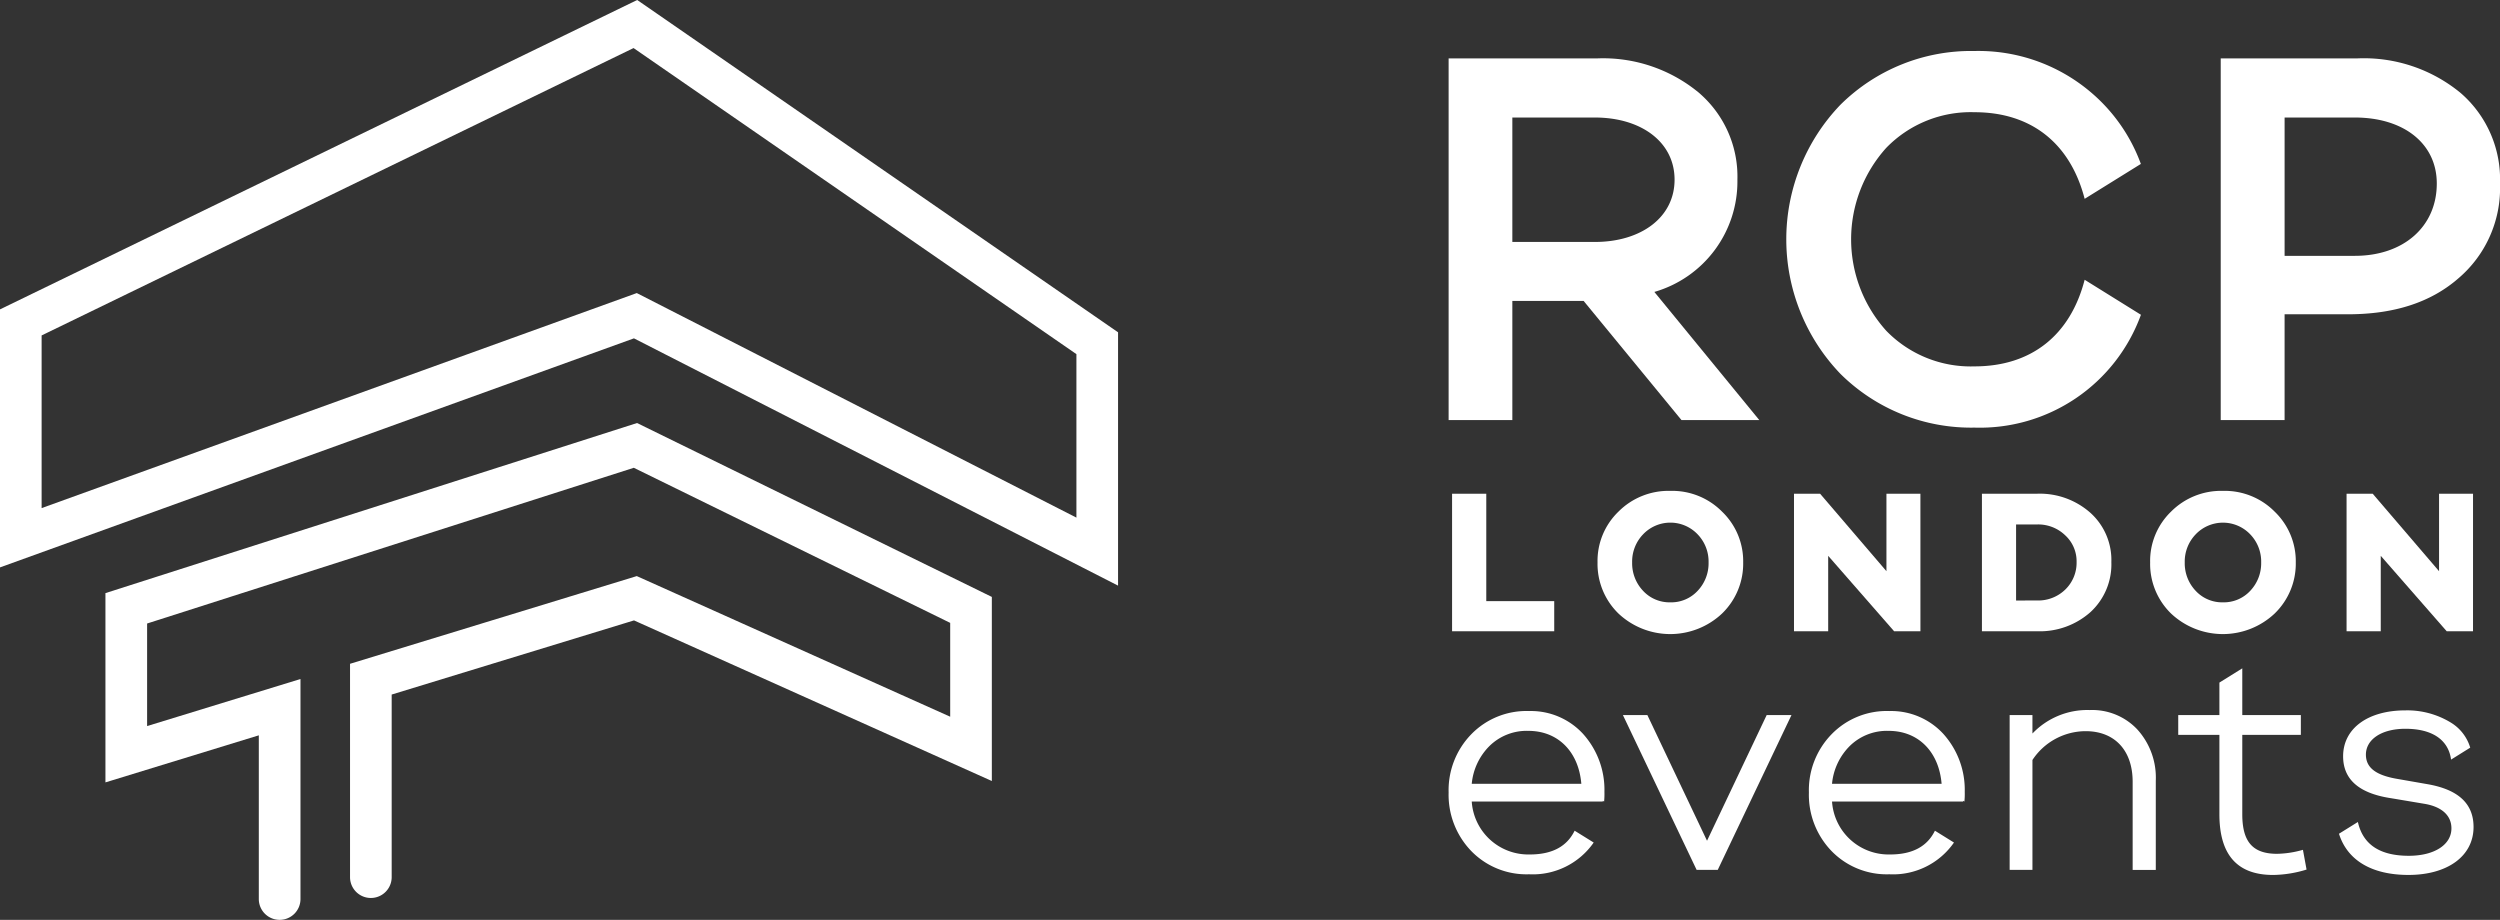 <svg xmlns="http://www.w3.org/2000/svg" width="206.05" height="75.815" viewBox="0 0 206.05 75.815">
  <rect x="0" y="0" width="206.05" height="75.815" fill="#333333" stroke="none"/>
  <g id="RCP_Events_Logo_White_Small" data-name="RCP Events Logo White Small" transform="translate(-347.17 -183.889)">
    <g id="Group_332" data-name="Group 332" transform="translate(347.17 183.889)">
      <g id="Group_330" data-name="Group 330">
        <path id="Path_106" data-name="Path 106" d="M439.32,232.157l-39.9-20.381L347.17,230.654V209.388l52.518-25.5,39.632,27.389Zm-39.667-24.114,36.235,18.509V213.077l-36.5-25.227L350.6,211.536v14.231Z" transform="translate(-347.17 -183.889)" fill="#fff"/>
      </g>
      <g id="Group_331" data-name="Group 331" transform="translate(8.689 34.867)">
        <path id="Path_107" data-name="Path 107" d="M368.109,251.243a1.716,1.716,0,0,1-1.716-1.715V236.035l-12.641,3.879v-15.6l43.815-14.02,29.242,14.333V239.8l-29.492-13.237-19.973,6.111v15.05a1.716,1.716,0,0,1-3.432,0V230.139l23.633-7.229L423.377,234.5v-7.733L397.3,213.984l-40.113,12.835v8.453l12.641-3.879v18.135A1.716,1.716,0,0,1,368.109,251.243Z" transform="translate(-353.751 -210.296)" fill="#fff"/>
      </g>
    </g>
    <g id="Group_337" data-name="Group 337" transform="translate(466.565 188.093)">
      <g id="Group_333" data-name="Group 333" transform="translate(0 50.885)">
        <path id="Path_108" data-name="Path 108" d="M448.672,230.152a5.837,5.837,0,0,0-4.446-1.879,6.336,6.336,0,0,0-4.781,1.933,6.611,6.611,0,0,0-1.85,4.78,6.679,6.679,0,0,0,1.85,4.809,6.34,6.34,0,0,0,4.781,1.932,6.11,6.11,0,0,0,5.326-2.616l-1.571-.976c-.635,1.3-1.85,1.959-3.7,1.959a4.671,4.671,0,0,1-4.78-4.364h10.8v-.054l.11.054a6.309,6.309,0,0,0,.026-.8A6.878,6.878,0,0,0,448.672,230.152Zm-9.171,4.117a5.056,5.056,0,0,1,1.468-3.12,4.369,4.369,0,0,1,3.2-1.242c2.459,0,4.146,1.734,4.364,4.363Z" transform="translate(-437.595 -224.758)" fill="#fff"/>
        <path id="Path_109" data-name="Path 109" d="M471.161,230.152a5.835,5.835,0,0,0-4.446-1.879,6.332,6.332,0,0,0-4.78,1.933,6.607,6.607,0,0,0-1.851,4.78,6.675,6.675,0,0,0,1.851,4.809,6.335,6.335,0,0,0,4.78,1.932,6.109,6.109,0,0,0,5.326-2.616l-1.57-.976c-.635,1.3-1.851,1.959-3.7,1.959a4.671,4.671,0,0,1-4.78-4.364h10.8v-.054l.11.054a6.006,6.006,0,0,0,.028-.8A6.885,6.885,0,0,0,471.161,230.152Zm-9.171,4.117a5.063,5.063,0,0,1,1.468-3.12,4.372,4.372,0,0,1,3.2-1.242c2.459,0,4.145,1.734,4.364,4.363Z" transform="translate(-430.39 -224.758)" fill="#fff"/>
        <path id="Path_110" data-name="Path 110" d="M456.291,241.285h-1.74l-6.076-12.761h2.016l4.917,10.36,4.917-10.36h2.044Z" transform="translate(-434.11 -224.678)" fill="#fff"/>
        <path id="Path_111" data-name="Path 111" d="M483.14,229.812a5.915,5.915,0,0,1,1.52,4.228v7.347h-1.907v-7.265c0-2.624-1.518-4.17-3.867-4.17a5.272,5.272,0,0,0-4.392,2.375v9.059h-1.879V228.625h1.879v1.52a6.249,6.249,0,0,1,4.723-1.934A5.106,5.106,0,0,1,483.14,229.812Z" transform="translate(-426.375 -224.778)" fill="#fff"/>
        <path id="Path_112" data-name="Path 112" d="M493.417,240.564a8.134,8.134,0,0,1-2.131.329c-1.987,0-2.868-.964-2.868-3.257v-6.549h4.827v-1.632h-4.827v-3.844h-.007l-1.879,1.169v2.675h-3.393v1.632h3.393v6.549c0,3.339,1.468,5,4.426,5a9.675,9.675,0,0,0,2.758-.445Z" transform="translate(-423.004 -225.611)" fill="#fff"/>
        <path id="Path_113" data-name="Path 113" d="M500.446,234.31l-2.54-.444c-1.687-.3-2.514-.908-2.514-1.987,0-1.242,1.27-2.131,3.257-2.131,2.185,0,3.537.889,3.763,2.54l1.578-.984a3.628,3.628,0,0,0-1.578-2.055,6.893,6.893,0,0,0-3.763-1.018c-3.094,0-5.135,1.489-5.135,3.783,0,1.879,1.27,3.012,3.783,3.429l.5.082,2.431.409c1.352.226,2.213.915,2.213,2.022,0,1.352-1.414,2.26-3.511,2.26-2.4,0-3.783-.936-4.2-2.786l-1.558.969c.7,2.22,2.739,3.395,5.731,3.395,3.175,0,5.361-1.524,5.361-3.955C504.263,235.907,502.993,234.747,500.446,234.31Z" transform="translate(-419.789 -224.771)" fill="#fff"/>
      </g>
      <g id="Group_336" data-name="Group 336">
        <g id="Group_334" data-name="Group 334" transform="translate(0.285 36.254)">
          <path id="Path_114" data-name="Path 114" d="M446.231,226.044h-8.42V214.707h2.819v8.853h5.6Z" transform="translate(-437.811 -214.473)" fill="#fff"/>
          <path id="Path_115" data-name="Path 115" d="M452.892,214.53a5.784,5.784,0,0,1,4.269,1.718,5.658,5.658,0,0,1,1.734,4.184,5.719,5.719,0,0,1-1.734,4.2,6.228,6.228,0,0,1-8.553,0,5.709,5.709,0,0,1-1.717-4.2,5.647,5.647,0,0,1,1.717-4.184A5.824,5.824,0,0,1,452.892,214.53Zm0,9.187a2.971,2.971,0,0,0,2.251-.951,3.3,3.3,0,0,0,.9-2.334,3.234,3.234,0,0,0-.9-2.317,3.1,3.1,0,0,0-4.5,0,3.234,3.234,0,0,0-.9,2.317,3.3,3.3,0,0,0,.9,2.334A2.972,2.972,0,0,0,452.892,223.717Z" transform="translate(-434.902 -214.53)" fill="#fff"/>
          <path id="Path_116" data-name="Path 116" d="M469.575,226.044h-2.168l-5.435-6.218v6.218h-2.818V214.707h2.151l5.468,6.385v-6.385h2.8Z" transform="translate(-430.973 -214.473)" fill="#fff"/>
          <path id="Path_117" data-name="Path 117" d="M475.437,214.707a6.282,6.282,0,0,1,4.4,1.584,5.23,5.23,0,0,1,1.716,4.051,5.348,5.348,0,0,1-1.716,4.118,6.281,6.281,0,0,1-4.4,1.583h-4.551V214.707Zm0,8.8a3.2,3.2,0,0,0,2.317-.9,3.076,3.076,0,0,0,.934-2.267,2.906,2.906,0,0,0-.934-2.2,3.209,3.209,0,0,0-2.317-.9H473.7v6.269Z" transform="translate(-427.215 -214.473)" fill="#fff"/>
          <path id="Path_118" data-name="Path 118" d="M487.386,214.53a5.787,5.787,0,0,1,4.269,1.718,5.663,5.663,0,0,1,1.734,4.184,5.724,5.724,0,0,1-1.734,4.2,6.228,6.228,0,0,1-8.553,0,5.709,5.709,0,0,1-1.716-4.2,5.647,5.647,0,0,1,1.716-4.184A5.82,5.82,0,0,1,487.386,214.53Zm0,9.187a2.973,2.973,0,0,0,2.251-.951,3.3,3.3,0,0,0,.9-2.334,3.234,3.234,0,0,0-.9-2.317,3.105,3.105,0,0,0-4.5,0,3.238,3.238,0,0,0-.9,2.317,3.3,3.3,0,0,0,.9,2.334A2.973,2.973,0,0,0,487.386,223.717Z" transform="translate(-423.851 -214.53)" fill="#fff"/>
          <path id="Path_119" data-name="Path 119" d="M504.068,226.044H501.9l-5.436-6.218v6.218h-2.818V214.707H495.8l5.469,6.385v-6.385h2.8Z" transform="translate(-419.922 -214.473)" fill="#fff"/>
        </g>
        <g id="Group_335" data-name="Group 335">
          <path id="Path_120" data-name="Path 120" d="M454.552,206.782a9.477,9.477,0,0,0,6.845-9.253,9.087,9.087,0,0,0-3.248-7.225,12.384,12.384,0,0,0-8.326-2.769H437.595v29.807h5.252v-9.82h5.874l8.065,9.82H463.2Zm-11.705-4.12V192.407h6.8c3.815,0,6.571,2.016,6.571,5.122s-2.757,5.134-6.571,5.134Z" transform="translate(-437.595 -186.925)" fill="#fff"/>
          <path id="Path_121" data-name="Path 121" d="M483.263,205.927c-1.176,4.557-4.381,7.139-9.078,7.139a9.7,9.7,0,0,1-7.27-2.931,11.258,11.258,0,0,1,0-15.084,9.7,9.7,0,0,1,7.27-2.933c4.7,0,7.9,2.584,9.078,7.139l4.633-2.877a14.055,14.055,0,0,0-4.2-5.972,14.3,14.3,0,0,0-9.515-3.335,15.288,15.288,0,0,0-11.041,4.425,16.008,16.008,0,0,0,0,22.189,15.284,15.284,0,0,0,11.041,4.426,14.132,14.132,0,0,0,13.721-9.3Z" transform="translate(-430.841 -187.073)" fill="#fff"/>
          <path id="Path_122" data-name="Path 122" d="M505.572,190.391a12.533,12.533,0,0,0-8.555-2.856H485.791v29.807h5.264v-8.718h5.221c3.771,0,6.789-.959,9.067-2.931a9.769,9.769,0,0,0,3.466-7.848A9.406,9.406,0,0,0,505.572,190.391Zm-8.729,13.416h-5.787v-11.4h5.787c4.032,0,6.756,2.147,6.756,5.437C503.6,201.387,500.875,203.807,496.842,203.807Z" transform="translate(-422.154 -186.925)" fill="#fff"/>
        </g>
      </g>
    </g>
  </g>
</svg>
